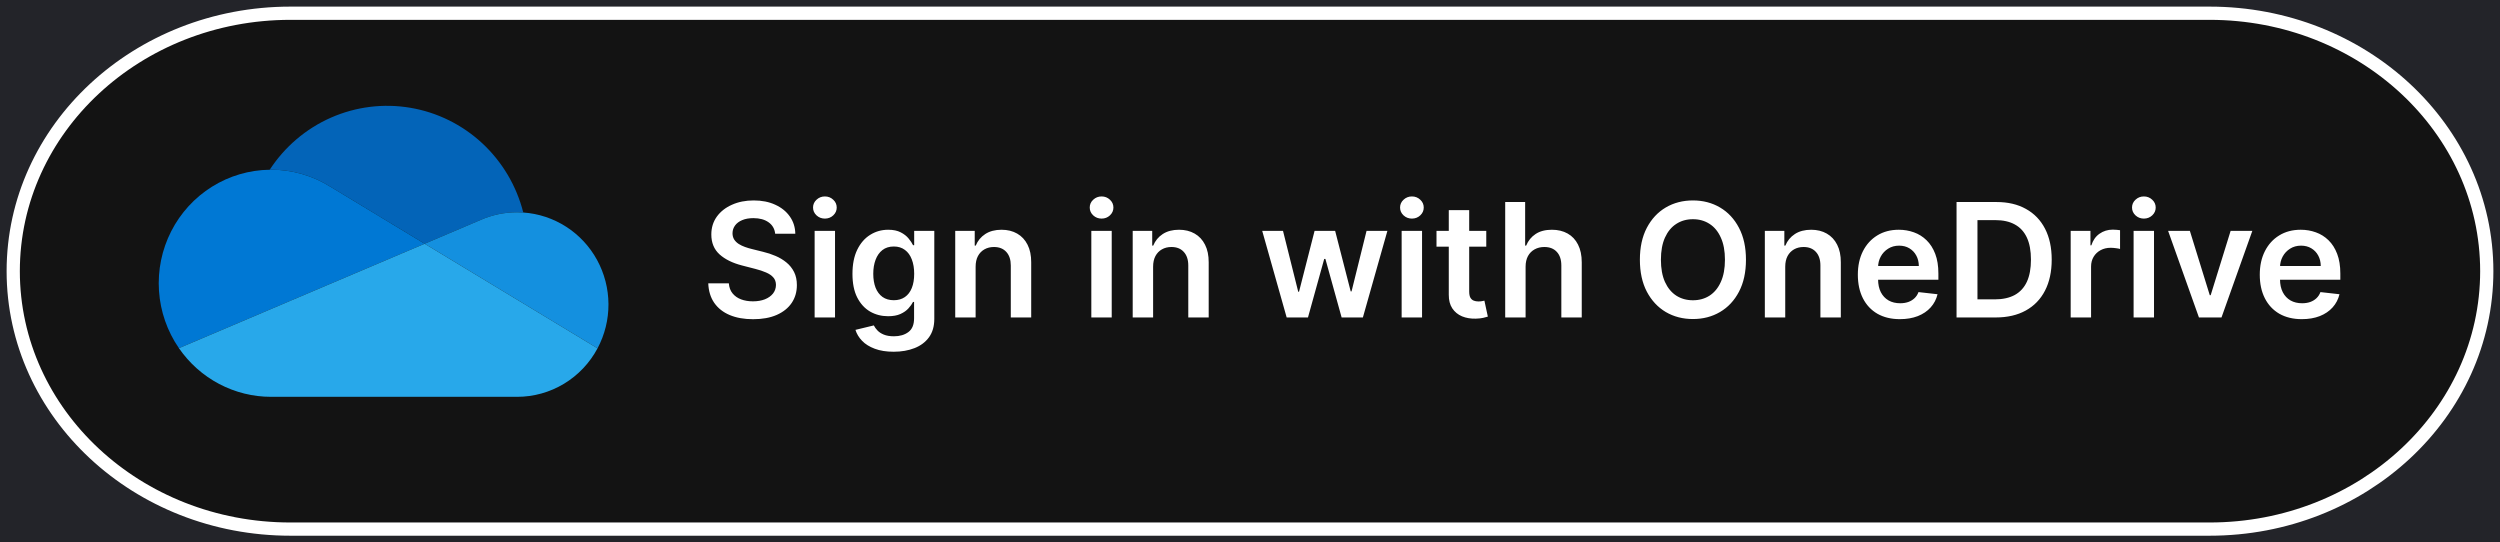 <svg width="189" height="41" viewBox="0 0 189 41" fill="none" xmlns="http://www.w3.org/2000/svg">
<rect x="0" y="0" width="189" height="41" fill="#333333" stroke="none"/>
<g clip-path="url(#clip0_2_4)">
<rect width="189" height="41" fill="#232429"/>
<path d="M167.043 1H21.957C10.383 1 1 9.73 1 20.5C1 31.27 10.383 40 21.957 40H167.043C178.617 40 188 31.27 188 20.5C188 9.73 178.617 1 167.043 1Z" fill="#131313"/>
<path d="M167.043 1H21.957C10.383 1 1 9.73 1 20.5C1 31.27 10.383 40 21.957 40H167.043C178.617 40 188 31.27 188 20.5C188 9.73 178.617 1 167.043 1Z" stroke="white"/>
<g clip-path="url(#clip1_2_4)">
<path d="M24.965 14.11L24.965 14.108L32.103 18.427L36.356 16.619C37.22 16.241 38.152 16.048 39.094 16.049C39.251 16.049 39.406 16.056 39.56 16.066C39.049 14.053 37.969 12.232 36.453 10.826C34.936 9.42 33.048 8.489 31.018 8.147C28.988 7.804 26.903 8.065 25.016 8.896C23.13 9.728 21.523 11.095 20.391 12.832C20.428 12.832 20.464 12.829 20.5 12.829C22.077 12.827 23.624 13.271 24.965 14.11Z" fill="#0364B8"/>
<path d="M24.965 14.108L24.965 14.11C23.624 13.271 22.077 12.827 20.5 12.829C20.464 12.829 20.428 12.832 20.391 12.832C18.848 12.851 17.338 13.295 16.025 14.116C14.712 14.937 13.645 16.103 12.94 17.49C12.234 18.877 11.916 20.433 12.019 21.989C12.123 23.545 12.644 25.043 13.527 26.322L19.821 23.647L22.619 22.457L28.849 19.809L32.103 18.427L24.965 14.108Z" fill="#0078D4"/>
<path d="M39.56 16.066C39.406 16.056 39.251 16.049 39.094 16.049C38.152 16.048 37.221 16.242 36.356 16.619L32.103 18.427L33.336 19.173L37.379 21.619L39.143 22.686L45.174 26.334C45.722 25.307 46.006 24.157 46 22.99C45.994 21.823 45.698 20.676 45.139 19.654C44.581 18.632 43.777 17.768 42.803 17.142C41.828 16.515 40.713 16.145 39.56 16.066Z" fill="#1490DF"/>
<path d="M39.143 22.686L37.379 21.619L33.336 19.173L32.103 18.427L28.849 19.809L22.619 22.457L19.821 23.647L13.527 26.322C14.309 27.458 15.352 28.386 16.566 29.026C17.78 29.667 19.13 30.001 20.5 30H39.094C40.34 30 41.564 29.66 42.635 29.014C43.705 28.369 44.583 27.443 45.174 26.334L39.143 22.686Z" fill="#28A8EA"/>
</g>
<path d="M58.604 17.672C58.564 17.3 58.396 17.01 58.101 16.803C57.808 16.595 57.428 16.491 56.959 16.491C56.629 16.491 56.347 16.541 56.111 16.641C55.875 16.74 55.695 16.875 55.57 17.046C55.445 17.216 55.381 17.41 55.378 17.629C55.378 17.811 55.419 17.969 55.501 18.102C55.587 18.236 55.702 18.349 55.847 18.443C55.992 18.534 56.152 18.611 56.328 18.673C56.504 18.736 56.682 18.788 56.861 18.831L57.679 19.035C58.008 19.112 58.325 19.216 58.629 19.347C58.936 19.477 59.21 19.642 59.452 19.841C59.696 20.04 59.889 20.28 60.031 20.561C60.173 20.842 60.244 21.172 60.244 21.55C60.244 22.061 60.114 22.511 59.852 22.901C59.591 23.287 59.213 23.59 58.719 23.808C58.227 24.024 57.632 24.132 56.933 24.132C56.254 24.132 55.665 24.027 55.165 23.817C54.668 23.607 54.278 23.3 53.997 22.896C53.719 22.493 53.568 22.001 53.545 21.422H55.101C55.124 21.726 55.217 21.979 55.382 22.18C55.547 22.382 55.761 22.533 56.026 22.632C56.293 22.732 56.591 22.781 56.92 22.781C57.264 22.781 57.565 22.73 57.824 22.628C58.085 22.523 58.29 22.378 58.438 22.193C58.585 22.006 58.66 21.787 58.663 21.537C58.66 21.31 58.594 21.122 58.463 20.974C58.332 20.824 58.149 20.699 57.913 20.599C57.68 20.497 57.408 20.406 57.095 20.327L56.102 20.071C55.383 19.886 54.815 19.607 54.398 19.232C53.983 18.854 53.776 18.352 53.776 17.727C53.776 17.213 53.915 16.763 54.193 16.376C54.474 15.99 54.856 15.69 55.34 15.477C55.822 15.261 56.369 15.153 56.98 15.153C57.599 15.153 58.142 15.261 58.608 15.477C59.077 15.69 59.445 15.987 59.712 16.368C59.979 16.746 60.117 17.18 60.125 17.672H58.604ZM61.586 24V17.454H63.128V24H61.586ZM62.361 16.526C62.117 16.526 61.907 16.445 61.73 16.283C61.554 16.118 61.466 15.921 61.466 15.69C61.466 15.457 61.554 15.26 61.73 15.098C61.907 14.933 62.117 14.851 62.361 14.851C62.608 14.851 62.819 14.933 62.992 15.098C63.168 15.26 63.256 15.457 63.256 15.69C63.256 15.921 63.168 16.118 62.992 16.283C62.819 16.445 62.608 16.526 62.361 16.526ZM67.561 26.591C67.007 26.591 66.531 26.516 66.133 26.365C65.736 26.217 65.416 26.018 65.175 25.768C64.933 25.518 64.766 25.241 64.672 24.938L66.061 24.601C66.124 24.729 66.215 24.855 66.334 24.98C66.453 25.108 66.614 25.213 66.815 25.296C67.02 25.381 67.277 25.423 67.587 25.423C68.024 25.423 68.386 25.317 68.673 25.104C68.96 24.893 69.104 24.547 69.104 24.064V22.824H69.027C68.947 22.983 68.831 23.146 68.678 23.314C68.527 23.482 68.327 23.622 68.077 23.736C67.829 23.849 67.519 23.906 67.144 23.906C66.641 23.906 66.185 23.788 65.776 23.553C65.369 23.314 65.046 22.959 64.804 22.487C64.565 22.013 64.446 21.419 64.446 20.706C64.446 19.987 64.565 19.381 64.804 18.886C65.046 18.389 65.371 18.013 65.78 17.757C66.189 17.499 66.645 17.369 67.148 17.369C67.531 17.369 67.847 17.435 68.094 17.565C68.344 17.693 68.543 17.848 68.69 18.03C68.838 18.209 68.95 18.378 69.027 18.537H69.112V17.454H70.633V24.107C70.633 24.666 70.5 25.129 70.233 25.496C69.966 25.862 69.601 26.136 69.138 26.318C68.675 26.5 68.149 26.591 67.561 26.591ZM67.574 22.696C67.901 22.696 68.179 22.616 68.409 22.457C68.639 22.298 68.814 22.07 68.933 21.771C69.053 21.473 69.112 21.115 69.112 20.697C69.112 20.285 69.053 19.925 68.933 19.615C68.817 19.305 68.644 19.065 68.413 18.895C68.186 18.722 67.906 18.635 67.574 18.635C67.23 18.635 66.943 18.724 66.713 18.903C66.483 19.082 66.31 19.328 66.193 19.641C66.077 19.95 66.019 20.303 66.019 20.697C66.019 21.098 66.077 21.449 66.193 21.75C66.312 22.048 66.487 22.281 66.717 22.449C66.95 22.614 67.236 22.696 67.574 22.696ZM73.757 20.165V24H72.215V17.454H73.689V18.567H73.766C73.916 18.2 74.156 17.909 74.486 17.693C74.818 17.477 75.229 17.369 75.717 17.369C76.169 17.369 76.562 17.466 76.898 17.659C77.236 17.852 77.497 18.132 77.682 18.499C77.869 18.865 77.962 19.31 77.959 19.832V24H76.416V20.071C76.416 19.634 76.303 19.291 76.075 19.044C75.851 18.797 75.54 18.673 75.142 18.673C74.872 18.673 74.632 18.733 74.422 18.852C74.215 18.969 74.051 19.138 73.932 19.359C73.815 19.581 73.757 19.849 73.757 20.165ZM82.504 24V17.454H84.046V24H82.504ZM83.279 16.526C83.035 16.526 82.825 16.445 82.648 16.283C82.472 16.118 82.384 15.921 82.384 15.69C82.384 15.457 82.472 15.26 82.648 15.098C82.825 14.933 83.035 14.851 83.279 14.851C83.526 14.851 83.737 14.933 83.91 15.098C84.086 15.26 84.174 15.457 84.174 15.69C84.174 15.921 84.086 16.118 83.91 16.283C83.737 16.445 83.526 16.526 83.279 16.526ZM87.175 20.165V24H85.632V17.454H87.107V18.567H87.184C87.334 18.2 87.574 17.909 87.904 17.693C88.236 17.477 88.647 17.369 89.135 17.369C89.587 17.369 89.981 17.466 90.316 17.659C90.654 17.852 90.915 18.132 91.1 18.499C91.287 18.865 91.38 19.31 91.377 19.832V24H89.834V20.071C89.834 19.634 89.721 19.291 89.493 19.044C89.269 18.797 88.958 18.673 88.56 18.673C88.29 18.673 88.05 18.733 87.84 18.852C87.632 18.969 87.469 19.138 87.35 19.359C87.233 19.581 87.175 19.849 87.175 20.165ZM97.272 24L95.423 17.454H96.995L98.146 22.057H98.206L99.382 17.454H100.937L102.113 22.031H102.177L103.311 17.454H104.887L103.034 24H101.427L100.2 19.577H100.11L98.883 24H97.272ZM105.964 24V17.454H107.507V24H105.964ZM106.74 16.526C106.496 16.526 106.286 16.445 106.109 16.283C105.933 16.118 105.845 15.921 105.845 15.69C105.845 15.457 105.933 15.26 106.109 15.098C106.286 14.933 106.496 14.851 106.74 14.851C106.987 14.851 107.197 14.933 107.371 15.098C107.547 15.26 107.635 15.457 107.635 15.69C107.635 15.921 107.547 16.118 107.371 16.283C107.197 16.445 106.987 16.526 106.74 16.526ZM112.362 17.454V18.648H108.599V17.454H112.362ZM109.528 15.886H111.071V22.031C111.071 22.239 111.102 22.398 111.164 22.509C111.23 22.616 111.315 22.69 111.42 22.73C111.525 22.77 111.642 22.79 111.77 22.79C111.866 22.79 111.954 22.783 112.034 22.768C112.116 22.754 112.179 22.741 112.221 22.73L112.481 23.936C112.399 23.965 112.281 23.996 112.127 24.03C111.977 24.064 111.792 24.084 111.574 24.09C111.187 24.101 110.839 24.043 110.529 23.915C110.22 23.784 109.974 23.582 109.792 23.31C109.613 23.037 109.525 22.696 109.528 22.287V15.886ZM115.335 20.165V24H113.793V15.273H115.301V18.567H115.378C115.531 18.197 115.768 17.906 116.089 17.693C116.413 17.477 116.825 17.369 117.325 17.369C117.78 17.369 118.176 17.465 118.514 17.655C118.852 17.845 119.114 18.124 119.298 18.49C119.486 18.857 119.58 19.304 119.58 19.832V24H118.037V20.071C118.037 19.631 117.923 19.288 117.696 19.044C117.472 18.797 117.156 18.673 116.75 18.673C116.477 18.673 116.233 18.733 116.017 18.852C115.804 18.969 115.636 19.138 115.514 19.359C115.395 19.581 115.335 19.849 115.335 20.165ZM131.995 19.636C131.995 20.577 131.819 21.382 131.467 22.053C131.117 22.72 130.64 23.232 130.035 23.587C129.433 23.942 128.749 24.119 127.985 24.119C127.221 24.119 126.536 23.942 125.931 23.587C125.329 23.229 124.852 22.716 124.499 22.048C124.15 21.378 123.975 20.574 123.975 19.636C123.975 18.696 124.15 17.892 124.499 17.224C124.852 16.554 125.329 16.041 125.931 15.686C126.536 15.331 127.221 15.153 127.985 15.153C128.749 15.153 129.433 15.331 130.035 15.686C130.64 16.041 131.117 16.554 131.467 17.224C131.819 17.892 131.995 18.696 131.995 19.636ZM130.406 19.636C130.406 18.974 130.302 18.416 130.094 17.962C129.89 17.504 129.606 17.159 129.242 16.926C128.879 16.69 128.46 16.572 127.985 16.572C127.511 16.572 127.092 16.69 126.728 16.926C126.364 17.159 126.079 17.504 125.871 17.962C125.667 18.416 125.565 18.974 125.565 19.636C125.565 20.298 125.667 20.858 125.871 21.315C126.079 21.77 126.364 22.115 126.728 22.351C127.092 22.584 127.511 22.7 127.985 22.7C128.46 22.7 128.879 22.584 129.242 22.351C129.606 22.115 129.89 21.77 130.094 21.315C130.302 20.858 130.406 20.298 130.406 19.636ZM134.964 20.165V24H133.422V17.454H134.896V18.567H134.973C135.123 18.2 135.363 17.909 135.693 17.693C136.025 17.477 136.436 17.369 136.924 17.369C137.376 17.369 137.77 17.466 138.105 17.659C138.443 17.852 138.704 18.132 138.889 18.499C139.076 18.865 139.169 19.31 139.166 19.832V24H137.623V20.071C137.623 19.634 137.51 19.291 137.282 19.044C137.058 18.797 136.747 18.673 136.349 18.673C136.079 18.673 135.839 18.733 135.629 18.852C135.422 18.969 135.258 19.138 135.139 19.359C135.022 19.581 134.964 19.849 134.964 20.165ZM143.632 24.128C142.975 24.128 142.409 23.991 141.931 23.719C141.457 23.443 141.092 23.054 140.836 22.551C140.581 22.046 140.453 21.45 140.453 20.766C140.453 20.092 140.581 19.501 140.836 18.993C141.095 18.482 141.456 18.084 141.919 17.8C142.382 17.513 142.926 17.369 143.551 17.369C143.954 17.369 144.335 17.435 144.693 17.565C145.054 17.693 145.372 17.892 145.647 18.162C145.926 18.432 146.145 18.776 146.304 19.193C146.463 19.608 146.542 20.102 146.542 20.676V21.149H141.177V20.109H145.064C145.061 19.814 144.997 19.551 144.872 19.321C144.747 19.088 144.572 18.905 144.348 18.771C144.126 18.638 143.868 18.571 143.572 18.571C143.257 18.571 142.98 18.648 142.741 18.801C142.502 18.952 142.316 19.151 142.183 19.398C142.052 19.642 141.985 19.91 141.983 20.203V21.111C141.983 21.491 142.052 21.818 142.191 22.091C142.331 22.361 142.525 22.568 142.775 22.713C143.025 22.855 143.318 22.926 143.653 22.926C143.877 22.926 144.081 22.895 144.262 22.832C144.444 22.767 144.602 22.672 144.735 22.547C144.869 22.422 144.97 22.267 145.038 22.082L146.478 22.244C146.387 22.625 146.214 22.957 145.958 23.241C145.706 23.523 145.382 23.741 144.987 23.898C144.592 24.051 144.14 24.128 143.632 24.128ZM150.873 24H147.915V15.273H150.933C151.799 15.273 152.543 15.447 153.165 15.797C153.79 16.143 154.271 16.642 154.606 17.293C154.941 17.943 155.109 18.722 155.109 19.628C155.109 20.537 154.94 21.318 154.602 21.972C154.266 22.625 153.782 23.126 153.148 23.476C152.518 23.825 151.759 24 150.873 24ZM149.496 22.632H150.796C151.404 22.632 151.911 22.521 152.317 22.3C152.724 22.075 153.029 21.741 153.234 21.298C153.438 20.852 153.54 20.296 153.54 19.628C153.54 18.96 153.438 18.406 153.234 17.966C153.029 17.523 152.727 17.192 152.326 16.973C151.928 16.751 151.434 16.641 150.843 16.641H149.496V22.632ZM156.543 24V17.454H158.038V18.546H158.107C158.226 18.168 158.43 17.876 158.72 17.672C159.013 17.465 159.347 17.361 159.722 17.361C159.807 17.361 159.902 17.365 160.007 17.374C160.115 17.379 160.205 17.389 160.276 17.403V18.822C160.21 18.8 160.107 18.78 159.964 18.763C159.825 18.743 159.69 18.733 159.56 18.733C159.278 18.733 159.026 18.794 158.801 18.916C158.58 19.035 158.405 19.202 158.277 19.415C158.149 19.628 158.085 19.874 158.085 20.152V24H156.543ZM161.3 24V17.454H162.843V24H161.3ZM162.076 16.526C161.832 16.526 161.621 16.445 161.445 16.283C161.269 16.118 161.181 15.921 161.181 15.69C161.181 15.457 161.269 15.26 161.445 15.098C161.621 14.933 161.832 14.851 162.076 14.851C162.323 14.851 162.533 14.933 162.707 15.098C162.883 15.26 162.971 15.457 162.971 15.69C162.971 15.921 162.883 16.118 162.707 16.283C162.533 16.445 162.323 16.526 162.076 16.526ZM170.276 17.454L167.945 24H166.24L163.909 17.454H165.554L167.059 22.317H167.127L168.635 17.454H170.276ZM174.018 24.128C173.362 24.128 172.795 23.991 172.318 23.719C171.844 23.443 171.479 23.054 171.223 22.551C170.967 22.046 170.839 21.45 170.839 20.766C170.839 20.092 170.967 19.501 171.223 18.993C171.482 18.482 171.842 18.084 172.305 17.8C172.768 17.513 173.312 17.369 173.938 17.369C174.341 17.369 174.722 17.435 175.08 17.565C175.44 17.693 175.759 17.892 176.034 18.162C176.313 18.432 176.531 18.776 176.69 19.193C176.849 19.608 176.929 20.102 176.929 20.676V21.149H171.564V20.109H175.45C175.447 19.814 175.384 19.551 175.259 19.321C175.134 19.088 174.959 18.905 174.734 18.771C174.513 18.638 174.254 18.571 173.959 18.571C173.643 18.571 173.366 18.648 173.128 18.801C172.889 18.952 172.703 19.151 172.57 19.398C172.439 19.642 172.372 19.91 172.369 20.203V21.111C172.369 21.491 172.439 21.818 172.578 22.091C172.717 22.361 172.912 22.568 173.162 22.713C173.412 22.855 173.705 22.926 174.04 22.926C174.264 22.926 174.467 22.895 174.649 22.832C174.831 22.767 174.989 22.672 175.122 22.547C175.256 22.422 175.357 22.267 175.425 22.082L176.865 22.244C176.774 22.625 176.601 22.957 176.345 23.241C176.092 23.523 175.768 23.741 175.374 23.898C174.979 24.051 174.527 24.128 174.018 24.128Z" fill="white"/>
</g>
<defs>
<clipPath id="clip0_2_4">
<rect width="189" height="41" fill="white"/>
</clipPath>
<clipPath id="clip1_2_4">
<rect width="34" height="22" fill="white" transform="translate(12 8)"/>
</clipPath>
</defs>
</svg>
